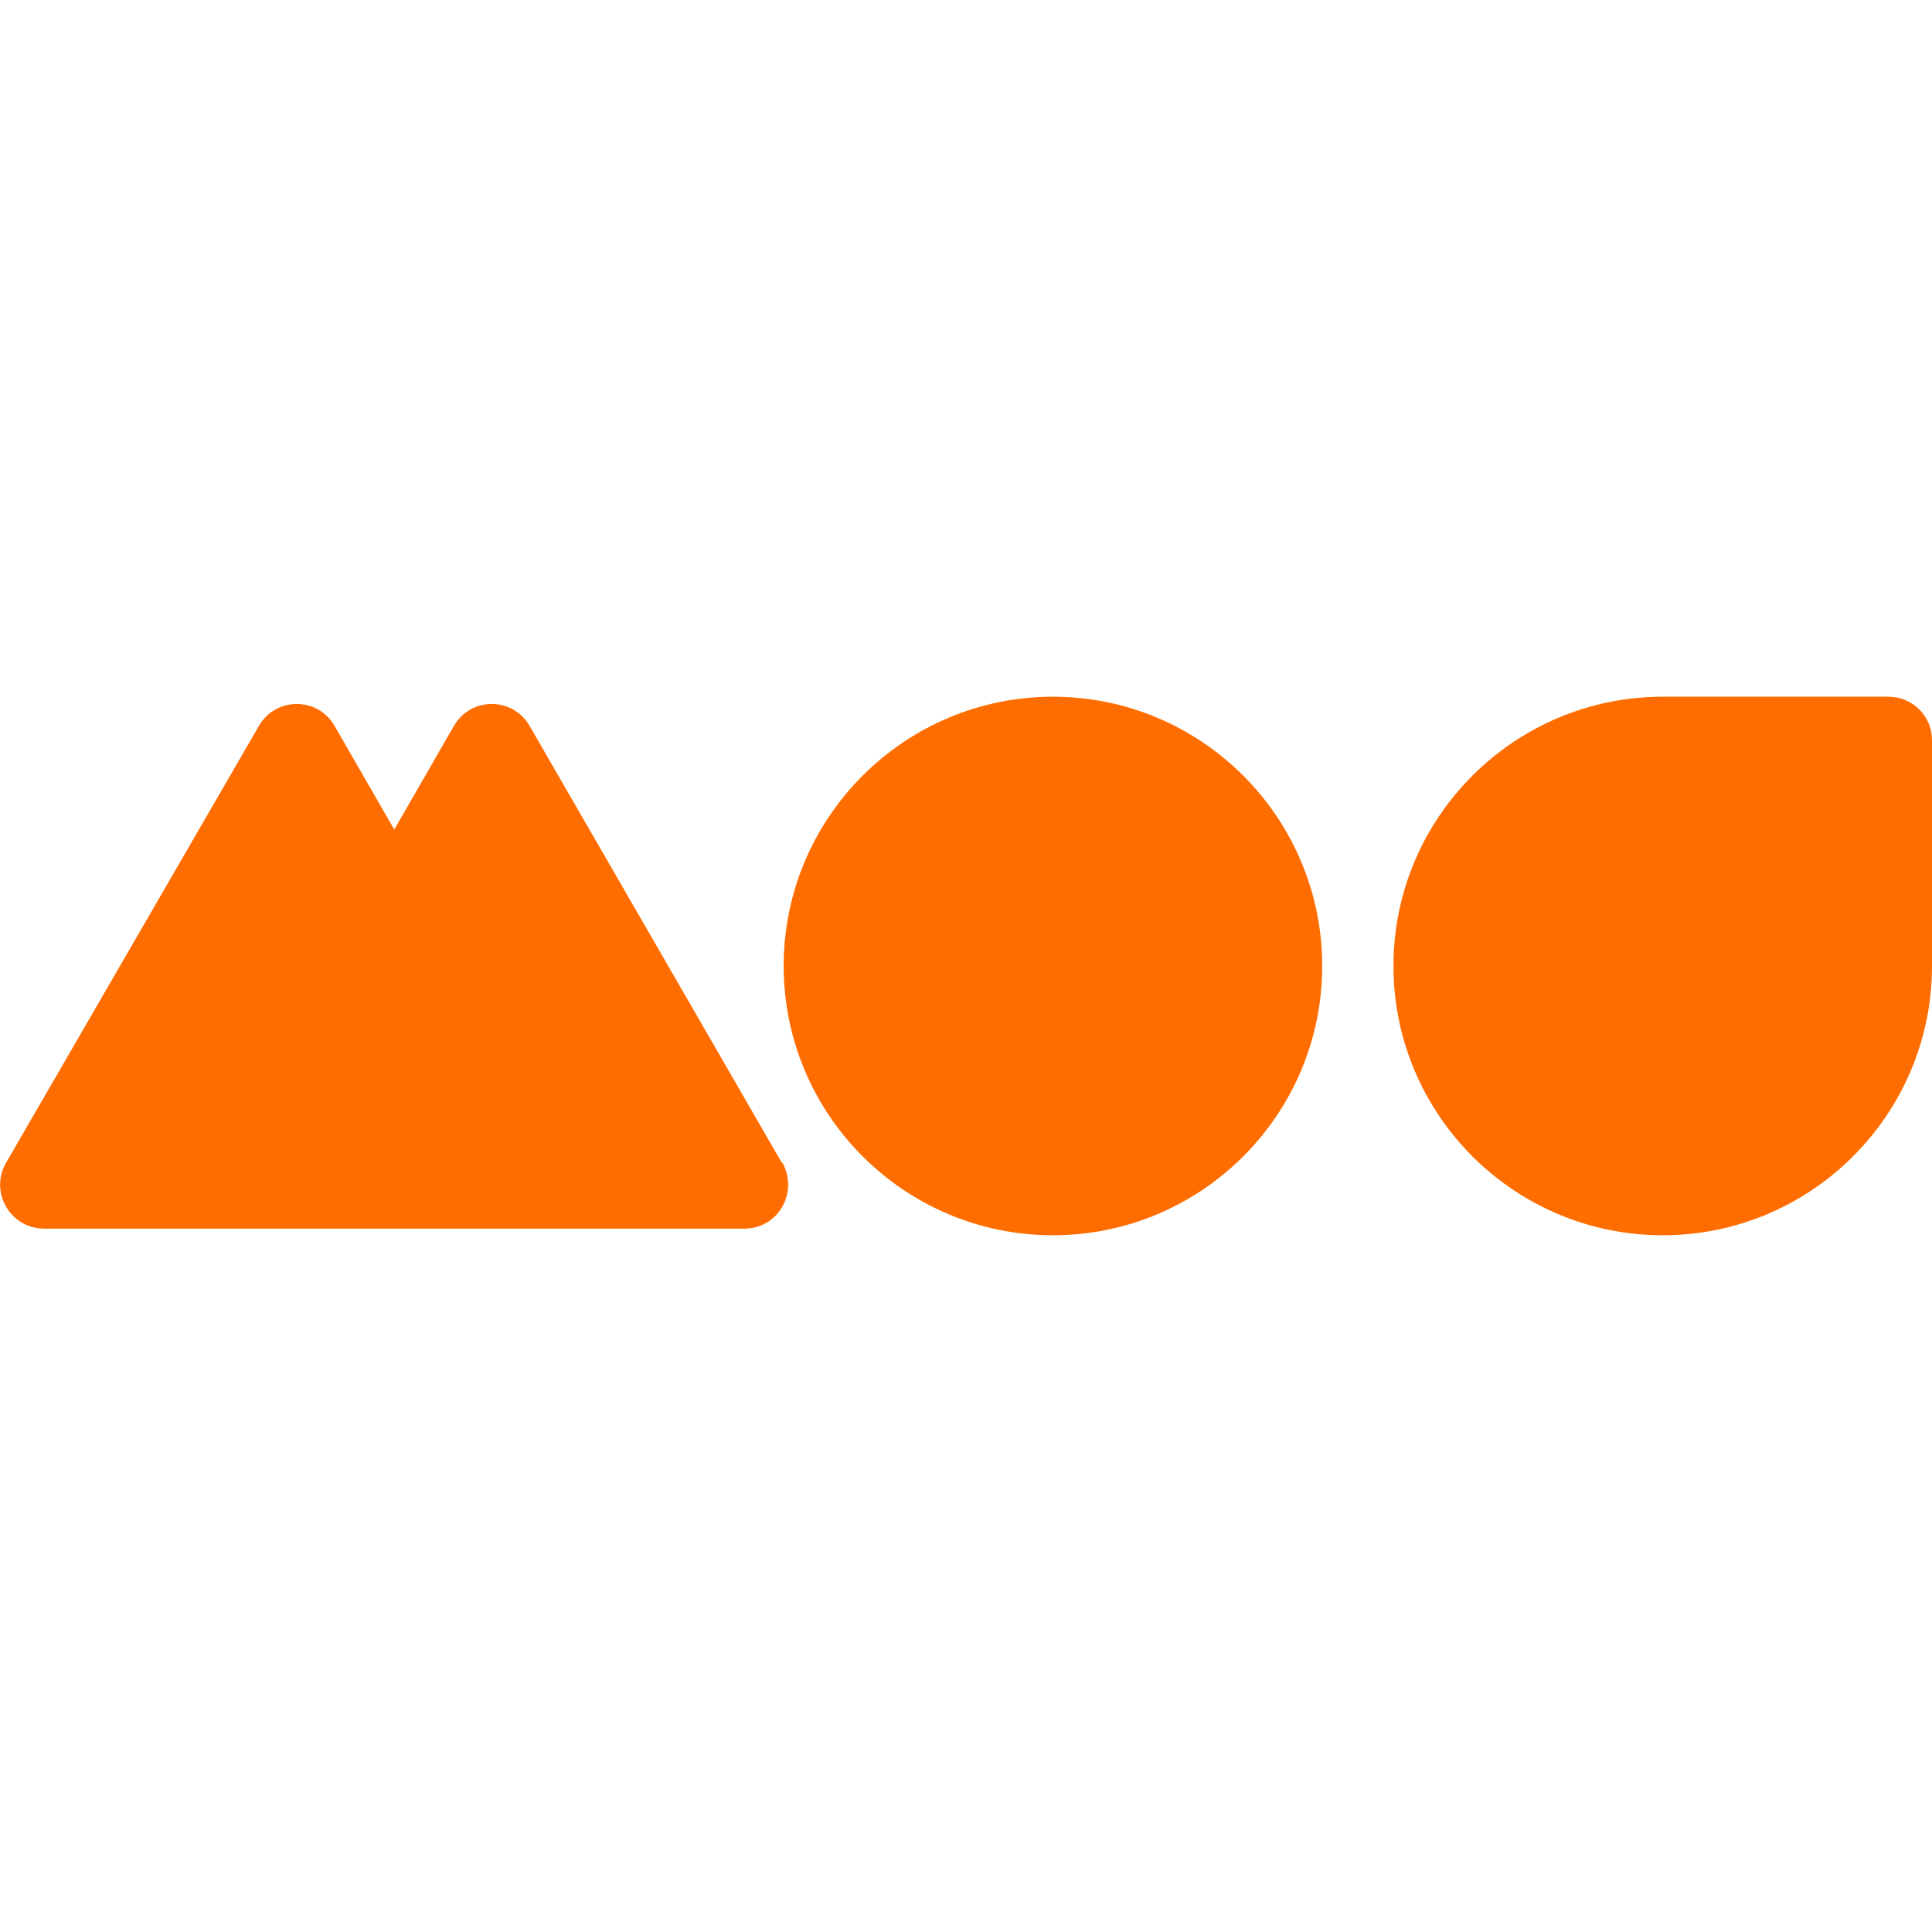 <?xml version="1.0" encoding="UTF-8"?>
<svg id="Layer_2" data-name="Layer 2" xmlns="http://www.w3.org/2000/svg" viewBox="0 0 32 32">
  <defs>
    <style>
      .cls-1 {
        fill: #ff6d00;
      }
    </style>
  </defs>
  <g id="Layer_1-2" data-name="Layer 1-2">
    <g>
      <path class="cls-1" d="M12.95,19.26l-4.18-7.24c-.28-.48-.97-.48-1.25,0l-.99,1.72-.99-1.72c-.28-.48-.97-.48-1.25,0L.1,19.26c-.28.48.07,1.09.63,1.09h11.6c.56,0,.9-.6.63-1.09Z"/>
      <path class="cls-1" d="M27.54,11.54h3.74c.4,0,.72.32.72.72v3.74c0,2.46-2,4.46-4.46,4.46h0c-2.46,0-4.46-2-4.46-4.46h0c0-2.46,2-4.46,4.46-4.46Z"/>
      <path class="cls-1" d="M17.44,11.54h0c2.46,0,4.46,2,4.46,4.46h0c0,2.46-2,4.46-4.46,4.46h0c-2.46,0-4.46-2-4.46-4.46h0c0-2.46,2-4.46,4.46-4.46Z"/>
    </g>
  </g>
</svg>